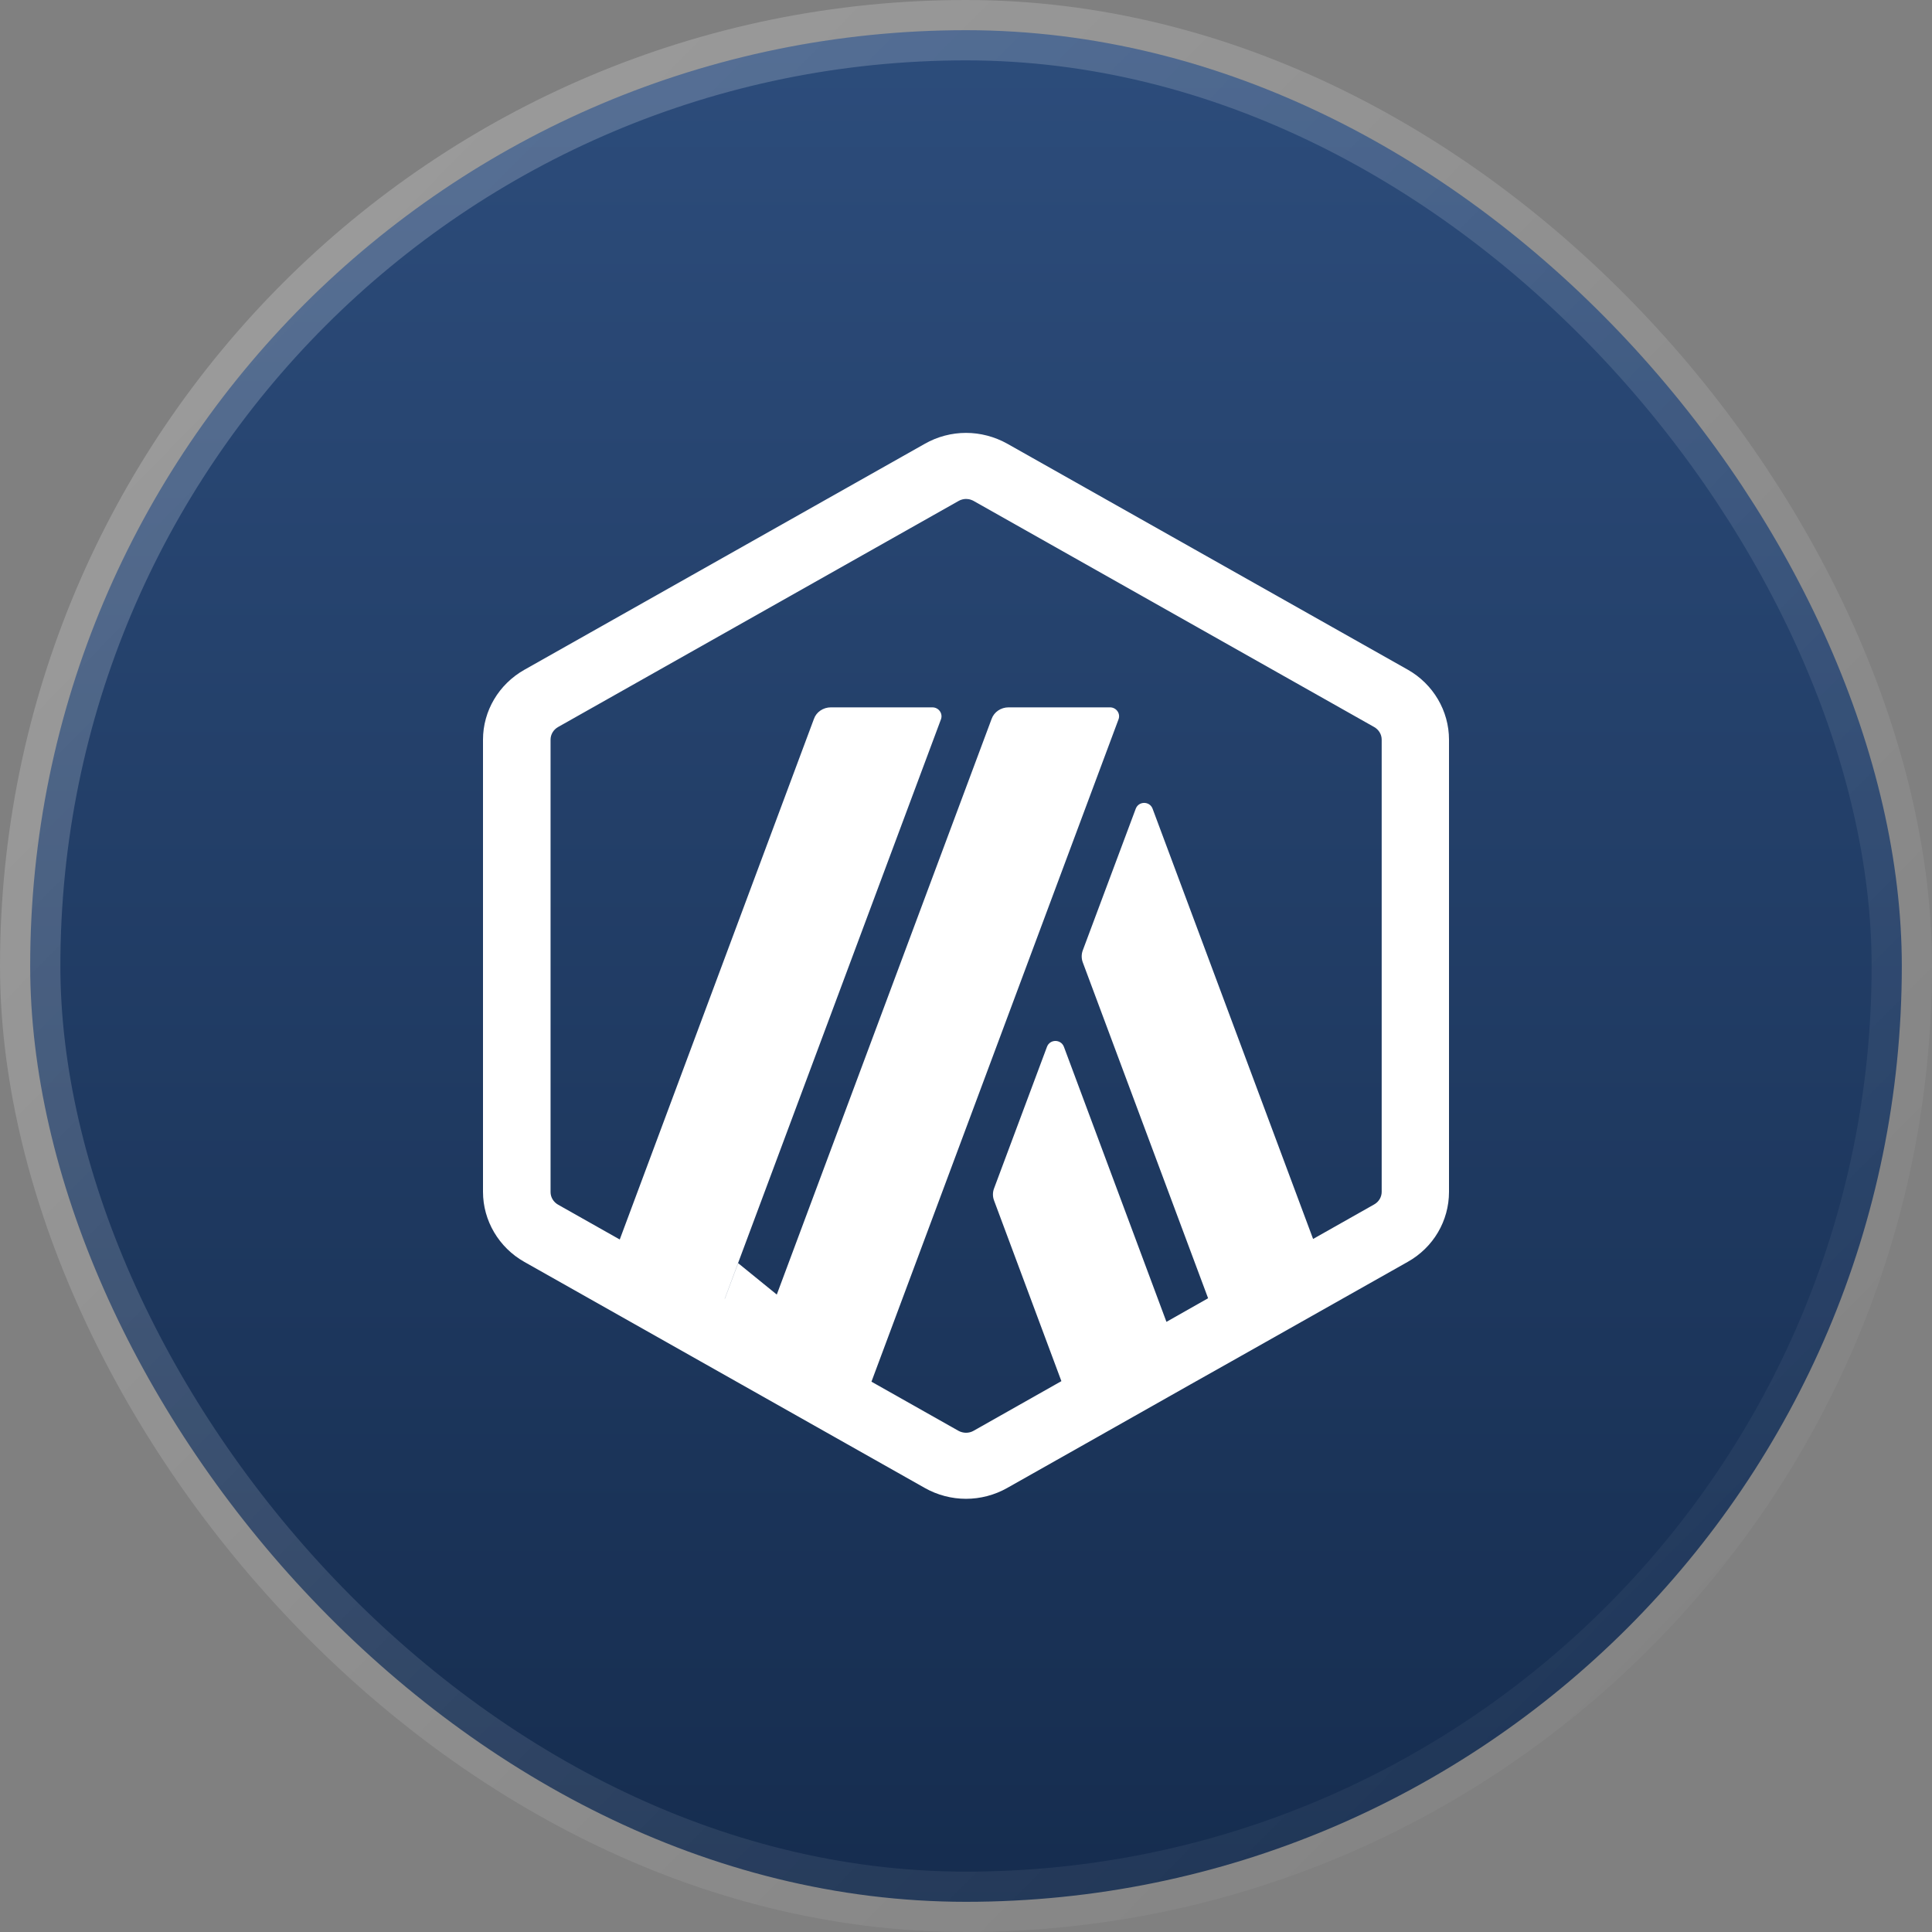 <svg width="32" height="32" viewBox="0 0 32 32" fill="none" xmlns="http://www.w3.org/2000/svg">
<rect x="0" y="0" width="32" height="32" fill="#808080" stroke="none"/>
<g clip-path="url(#clip0_1175_1001)">
<rect x="0.5" y="0.5" width="31" height="31" rx="15.5" fill="url(#paint0_linear_1175_1001)"/>
<rect x="0.5" y="0.5" width="31" height="31" rx="15.5" stroke="url(#paint1_linear_1175_1001)"/>
<path fill-rule="evenodd" clip-rule="evenodd" d="M16.106 8.287C16.113 8.29 16.119 8.293 16.126 8.297L22.759 12.041C22.837 12.085 22.885 12.164 22.885 12.251V19.741C22.885 19.827 22.837 19.907 22.759 19.95L21.749 20.521L19.091 13.396C19.043 13.266 18.859 13.266 18.811 13.396L17.935 15.739C17.91 15.804 17.91 15.877 17.935 15.942L20.01 21.503L19.32 21.894L17.622 17.339C17.573 17.209 17.389 17.209 17.341 17.339L16.465 19.683C16.44 19.748 16.44 19.82 16.465 19.885L17.58 22.876L16.126 23.698C16.089 23.72 16.044 23.731 16 23.731C15.978 23.731 15.958 23.728 15.938 23.723C15.916 23.718 15.895 23.71 15.874 23.698L14.434 22.885L18.526 11.915C18.563 11.818 18.489 11.716 18.385 11.716H16.705C16.579 11.716 16.465 11.792 16.424 11.908L12.866 21.442L12.226 20.922L12.005 21.513L12.004 21.512L15.586 11.912C15.619 11.818 15.549 11.716 15.442 11.716H13.762C13.636 11.716 13.521 11.792 13.481 11.908L10.265 20.53L9.245 19.954C9.167 19.91 9.119 19.831 9.119 19.744V12.251C9.119 12.164 9.167 12.085 9.245 12.041L15.878 8.297C15.897 8.286 15.918 8.277 15.94 8.272C15.96 8.267 15.98 8.264 16 8.264C16.013 8.264 16.026 8.265 16.038 8.267C16.05 8.269 16.062 8.271 16.074 8.275C16.084 8.278 16.095 8.282 16.106 8.287ZM23.317 20.9L20.399 22.547L19.708 22.936L17.969 23.919L16.683 24.645C16.473 24.764 16.236 24.825 16 24.825C15.764 24.825 15.527 24.764 15.317 24.645L8.683 20.9C8.262 20.662 8 20.217 8 19.741V12.251C8 11.774 8.262 11.334 8.683 11.095L15.317 7.351C15.527 7.231 15.764 7.17 16 7.17C16.236 7.17 16.473 7.231 16.687 7.351L23.317 11.092C23.738 11.33 24 11.774 24 12.251V19.741C24 20.221 23.741 20.662 23.317 20.9Z" fill="white"/>
</g>
<defs>
<linearGradient id="paint0_linear_1175_1001" x1="16" y1="0" x2="16" y2="32" gradientUnits="userSpaceOnUse">
<stop stop-color="#2D4D7C"/>
<stop offset="1" stop-color="#152C4E"/>
</linearGradient>
<linearGradient id="paint1_linear_1175_1001" x1="0" y1="0" x2="32.457" y2="32" gradientUnits="userSpaceOnUse">
<stop stop-color="white" stop-opacity="0.24"/>
<stop offset="1" stop-color="white" stop-opacity="0"/>
</linearGradient>
<clipPath id="clip0_1175_1001">
<rect width="32" height="32" fill="white"/>
</clipPath>
</defs>
</svg>
